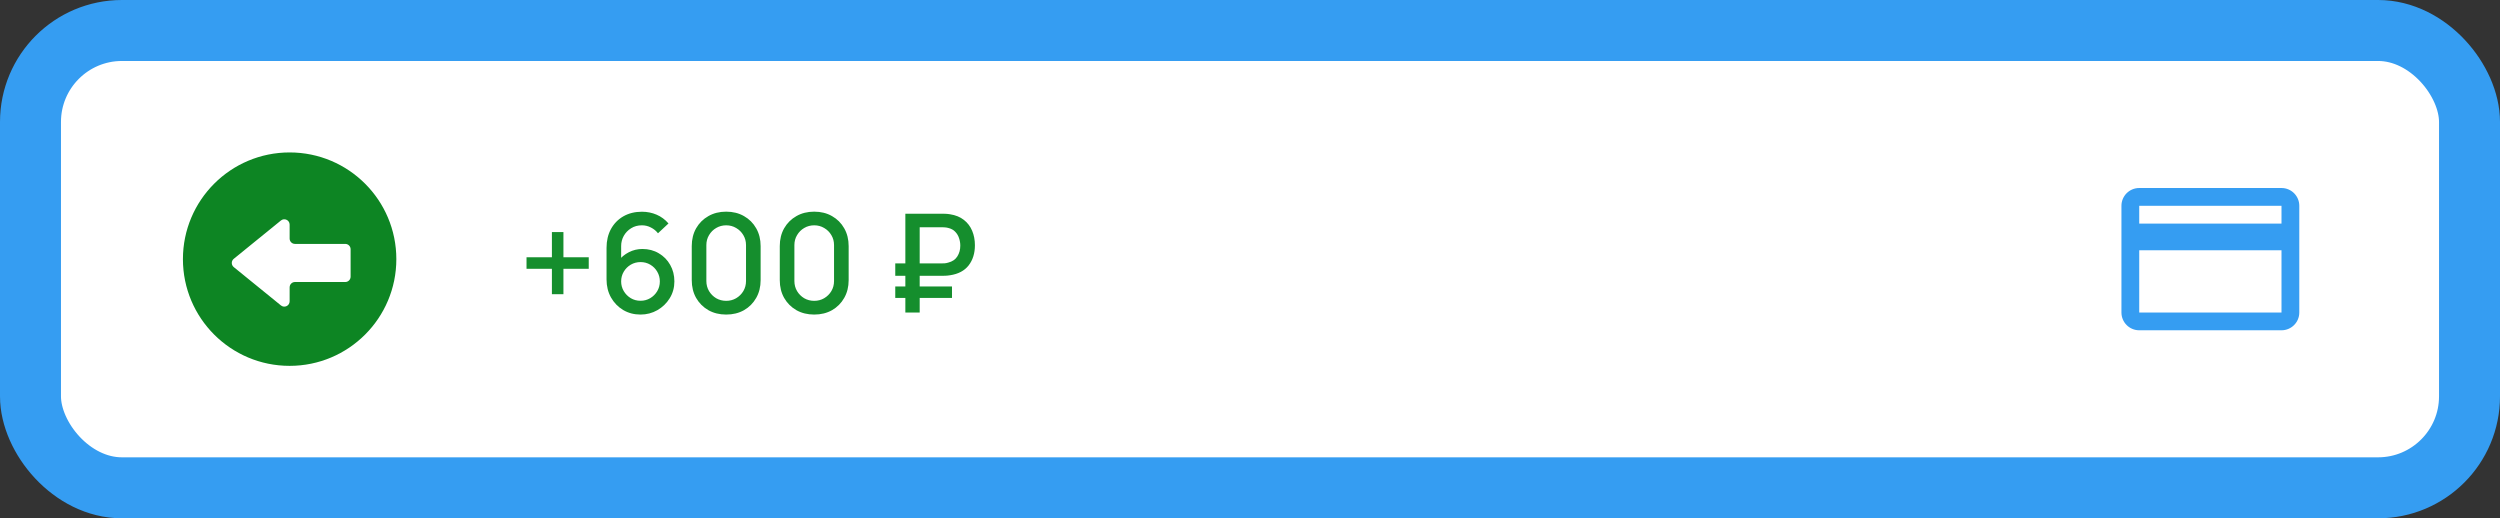 <svg width="328" height="68" viewBox="0 0 328 68" fill="none" xmlns="http://www.w3.org/2000/svg">
<rect x="0" y="0" width="328" height="68" fill="#333333" stroke="none"/>
<rect x="4" y="4" width="320" height="60" rx="12" fill="white"/>
<rect x="4" y="4" width="320" height="60" rx="12" stroke="#359DF2" stroke-width="8"/>
<circle cx="38" cy="34" r="14" fill="#0D8523"/>
<path d="M38.7 32H45.3C45.687 32 46 32.313 46 32.7V36.3C46 36.687 45.687 37 45.3 37H42.5H38.7C38.313 37 38 37.313 38 37.7V39.529C38 40.119 37.316 40.444 36.859 40.073L30.669 35.043C30.324 34.763 30.324 34.237 30.669 33.957L36.859 28.927C37.316 28.556 38 28.881 38 29.471V30V31.3C38 31.687 38.313 32 38.7 32Z" fill="white"/>
<path d="M72.41 38.597V35.267H69.08V33.755H72.41V30.443H73.922V33.755H77.243V35.267H73.922V38.597H72.41ZM84.033 41.27C83.193 41.27 82.437 41.072 81.765 40.676C81.093 40.274 80.559 39.725 80.163 39.029C79.773 38.333 79.578 37.541 79.578 36.653V32.522C79.578 31.58 79.773 30.752 80.163 30.038C80.559 29.324 81.105 28.769 81.801 28.373C82.503 27.977 83.31 27.779 84.222 27.779C84.906 27.779 85.548 27.908 86.148 28.166C86.748 28.424 87.267 28.808 87.705 29.318L86.328 30.605C86.082 30.287 85.773 30.035 85.401 29.849C85.035 29.657 84.642 29.561 84.222 29.561C83.682 29.561 83.208 29.69 82.8 29.948C82.392 30.2 82.071 30.533 81.837 30.947C81.609 31.361 81.495 31.805 81.495 32.279V34.655L81.126 34.241C81.498 33.755 81.96 33.371 82.512 33.089C83.064 32.807 83.655 32.666 84.285 32.666C85.089 32.666 85.806 32.855 86.436 33.233C87.072 33.605 87.57 34.112 87.93 34.754C88.296 35.396 88.479 36.119 88.479 36.923C88.479 37.733 88.275 38.468 87.867 39.128C87.465 39.782 86.925 40.304 86.247 40.694C85.575 41.078 84.837 41.27 84.033 41.27ZM84.033 39.461C84.501 39.461 84.927 39.347 85.311 39.119C85.695 38.891 86.001 38.585 86.229 38.201C86.457 37.817 86.571 37.391 86.571 36.923C86.571 36.455 86.457 36.029 86.229 35.645C86.007 35.261 85.704 34.955 85.32 34.727C84.936 34.499 84.51 34.385 84.042 34.385C83.574 34.385 83.145 34.499 82.755 34.727C82.371 34.955 82.065 35.261 81.837 35.645C81.609 36.029 81.495 36.455 81.495 36.923C81.495 37.385 81.609 37.808 81.837 38.192C82.065 38.576 82.371 38.885 82.755 39.119C83.139 39.347 83.565 39.461 84.033 39.461ZM95.276 41.27C94.394 41.27 93.614 41.078 92.936 40.694C92.258 40.304 91.724 39.77 91.334 39.092C90.95 38.414 90.758 37.634 90.758 36.752V32.288C90.758 31.406 90.95 30.626 91.334 29.948C91.724 29.27 92.258 28.739 92.936 28.355C93.614 27.965 94.394 27.77 95.276 27.77C96.158 27.77 96.938 27.965 97.616 28.355C98.294 28.739 98.825 29.27 99.209 29.948C99.599 30.626 99.794 31.406 99.794 32.288V36.752C99.794 37.634 99.599 38.414 99.209 39.092C98.825 39.77 98.294 40.304 97.616 40.694C96.938 41.078 96.158 41.27 95.276 41.27ZM95.276 39.47C95.756 39.47 96.191 39.356 96.581 39.128C96.977 38.894 97.292 38.582 97.526 38.192C97.76 37.796 97.877 37.355 97.877 36.869V32.153C97.877 31.673 97.76 31.238 97.526 30.848C97.292 30.452 96.977 30.14 96.581 29.912C96.191 29.678 95.756 29.561 95.276 29.561C94.796 29.561 94.358 29.678 93.962 29.912C93.572 30.14 93.26 30.452 93.026 30.848C92.792 31.238 92.675 31.673 92.675 32.153V36.869C92.675 37.355 92.792 37.796 93.026 38.192C93.26 38.582 93.572 38.894 93.962 39.128C94.358 39.356 94.796 39.47 95.276 39.47ZM106.825 41.27C105.943 41.27 105.163 41.078 104.485 40.694C103.807 40.304 103.273 39.77 102.883 39.092C102.499 38.414 102.307 37.634 102.307 36.752V32.288C102.307 31.406 102.499 30.626 102.883 29.948C103.273 29.27 103.807 28.739 104.485 28.355C105.163 27.965 105.943 27.77 106.825 27.77C107.707 27.77 108.487 27.965 109.165 28.355C109.843 28.739 110.374 29.27 110.758 29.948C111.148 30.626 111.343 31.406 111.343 32.288V36.752C111.343 37.634 111.148 38.414 110.758 39.092C110.374 39.77 109.843 40.304 109.165 40.694C108.487 41.078 107.707 41.27 106.825 41.27ZM106.825 39.47C107.305 39.47 107.74 39.356 108.13 39.128C108.526 38.894 108.841 38.582 109.075 38.192C109.309 37.796 109.426 37.355 109.426 36.869V32.153C109.426 31.673 109.309 31.238 109.075 30.848C108.841 30.452 108.526 30.14 108.13 29.912C107.74 29.678 107.305 29.561 106.825 29.561C106.345 29.561 105.907 29.678 105.511 29.912C105.121 30.14 104.809 30.452 104.575 30.848C104.341 31.238 104.224 31.673 104.224 32.153V36.869C104.224 37.355 104.341 37.796 104.575 38.192C104.809 38.582 105.121 38.894 105.511 39.128C105.907 39.356 106.345 39.47 106.825 39.47ZM117.459 36.185V34.556H123.588C123.684 34.556 123.801 34.553 123.939 34.547C124.083 34.535 124.236 34.505 124.398 34.457C124.95 34.319 125.352 34.046 125.604 33.638C125.862 33.23 125.991 32.759 125.991 32.225C125.991 31.895 125.937 31.571 125.829 31.253C125.727 30.929 125.559 30.647 125.325 30.407C125.097 30.161 124.788 29.993 124.398 29.903C124.248 29.861 124.095 29.837 123.939 29.831C123.783 29.819 123.666 29.813 123.588 29.813H120.06V28.04H123.66C123.732 28.04 123.858 28.043 124.038 28.049C124.224 28.055 124.428 28.076 124.65 28.112C125.376 28.226 125.979 28.472 126.459 28.85C126.945 29.228 127.308 29.705 127.548 30.281C127.788 30.851 127.908 31.484 127.908 32.18C127.908 33.23 127.635 34.109 127.089 34.817C126.543 35.519 125.73 35.951 124.65 36.113C124.428 36.149 124.224 36.17 124.038 36.176C123.858 36.182 123.732 36.185 123.66 36.185H117.459ZM117.459 39.092V37.58H124.902V39.092H117.459ZM118.782 41V28.04H120.663V41H118.782Z" fill="#158E2D"/>
<path fill-rule="evenodd" clip-rule="evenodd" d="M278.333 27C278.333 25.711 279.378 24.667 280.667 24.667H299.333C300.622 24.667 301.667 25.711 301.667 27V41C301.667 42.289 300.622 43.333 299.333 43.333H280.667C279.378 43.333 278.333 42.289 278.333 41V27ZM299.333 27H280.667V29.333H299.333V27ZM280.667 32.833V41H299.333V32.833H280.667Z" fill="#359DF2"/>
</svg>
